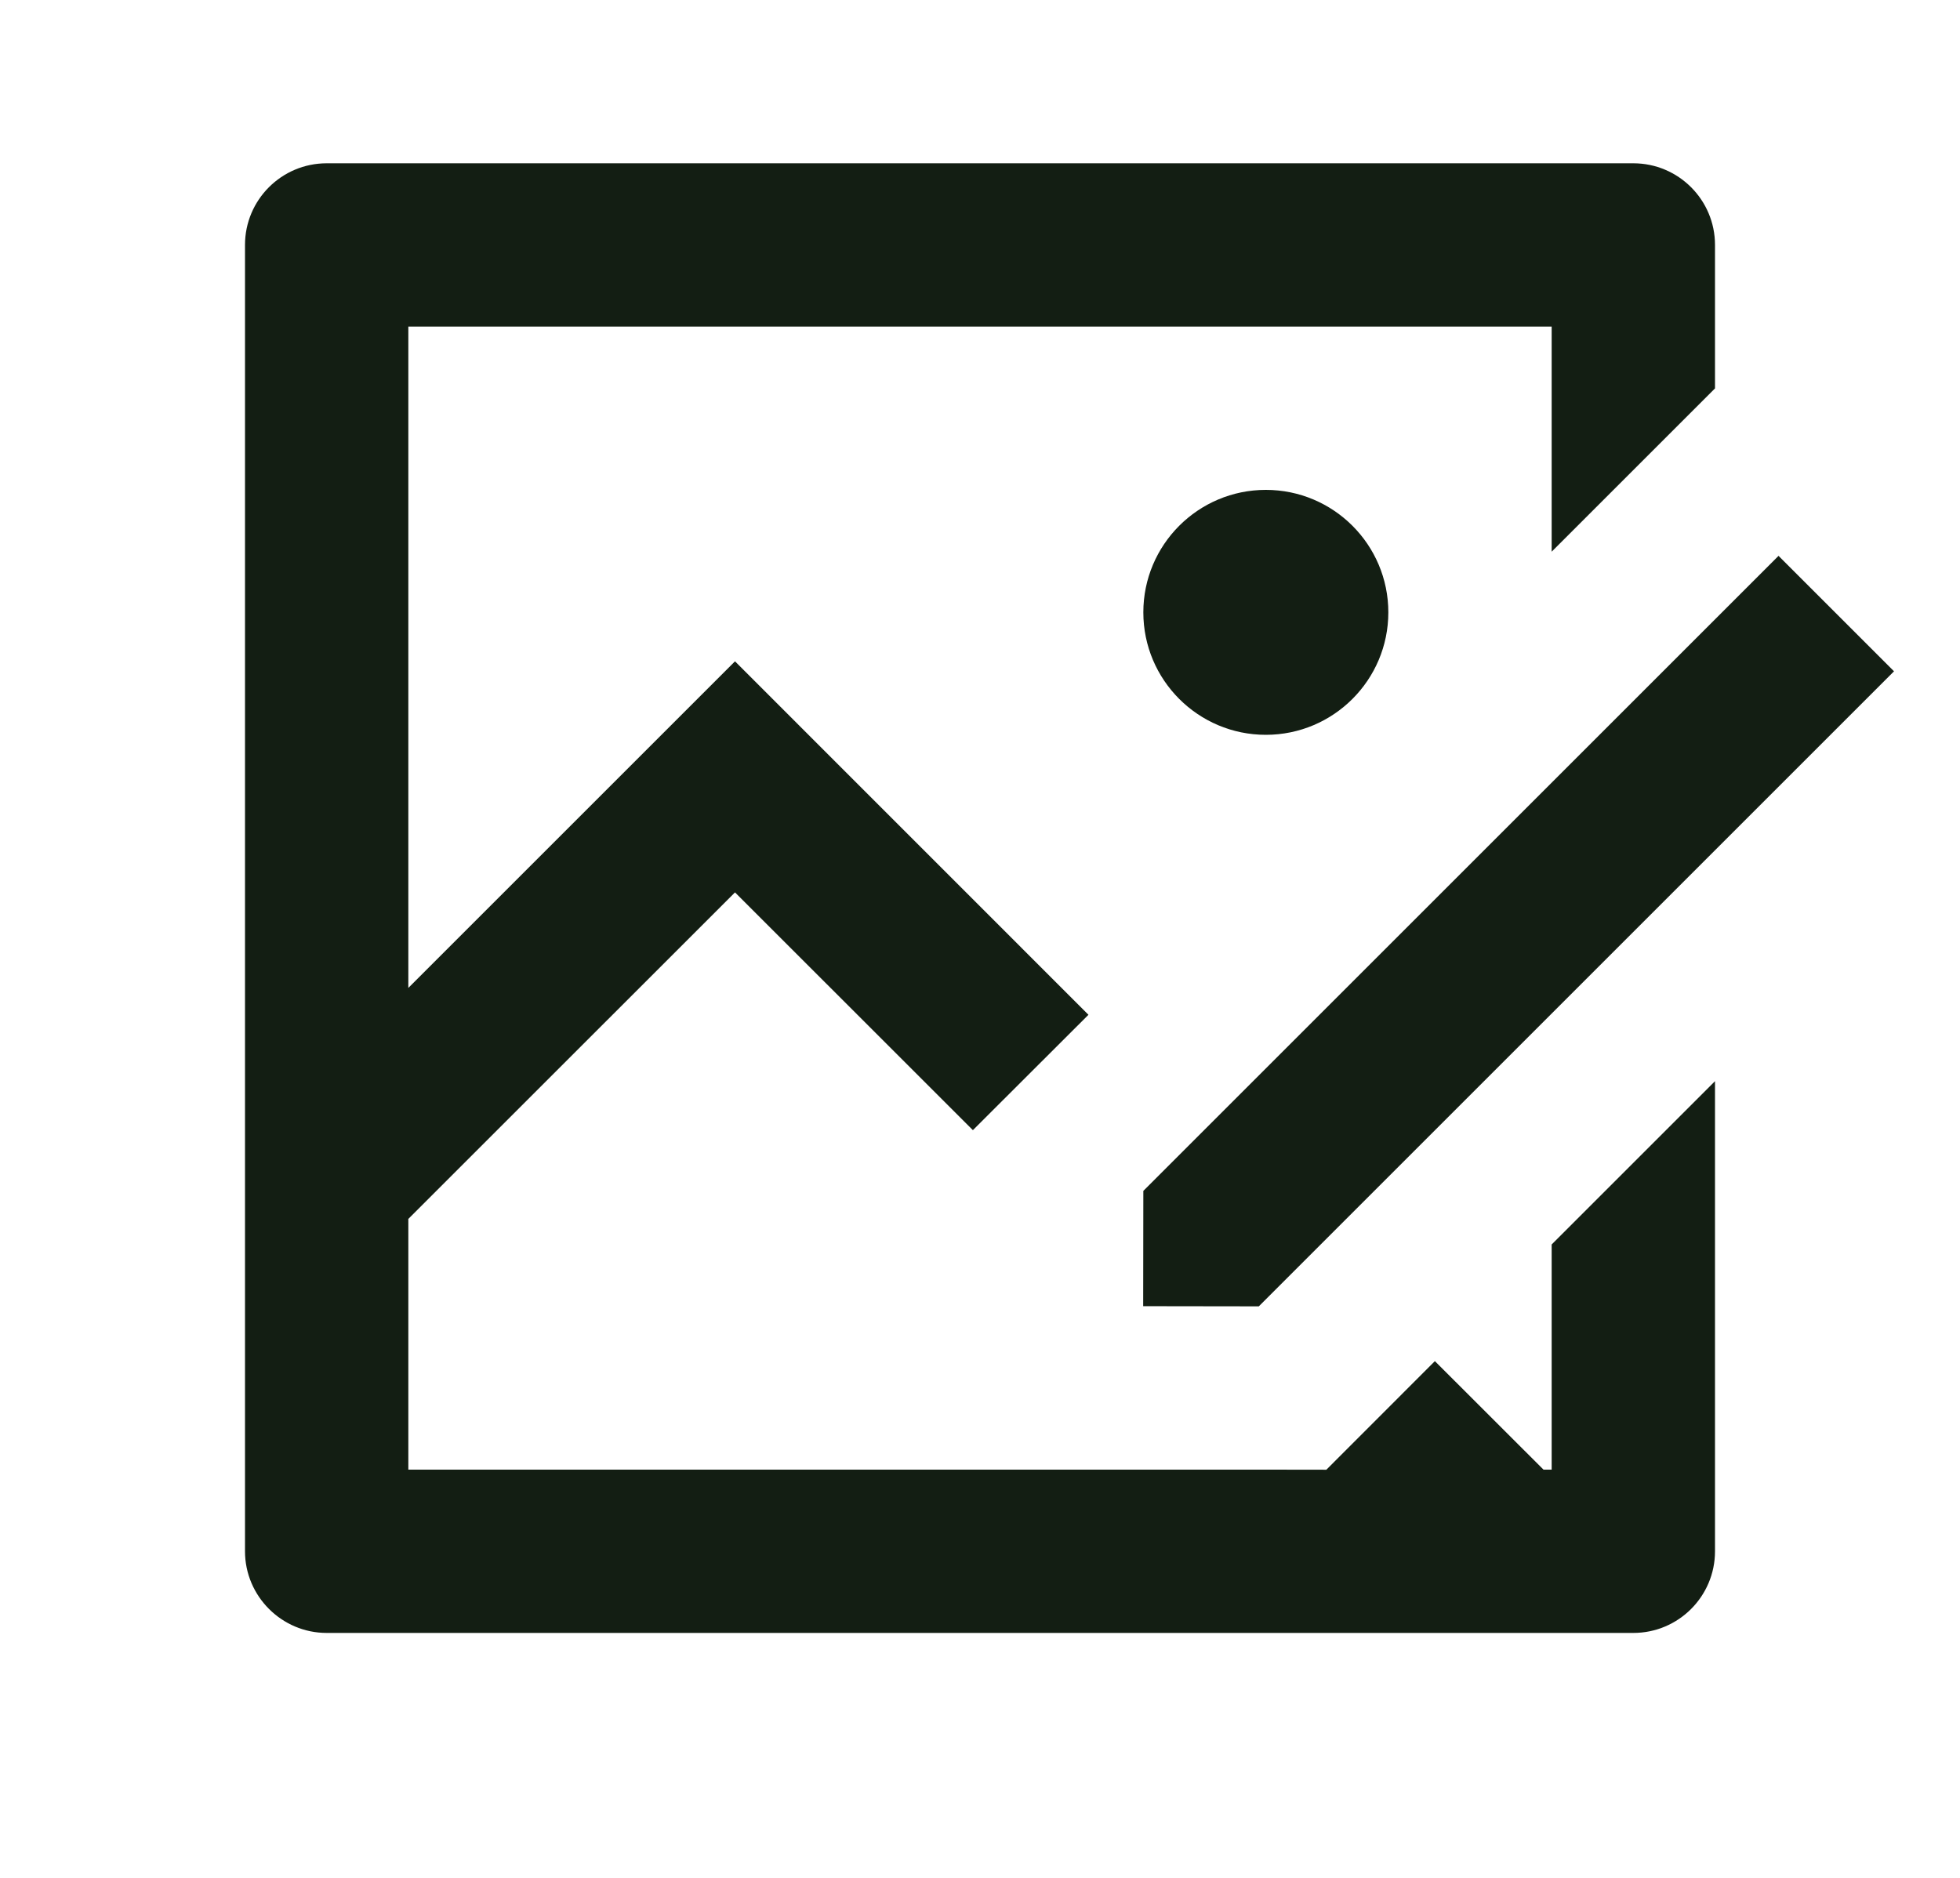 <svg width="24" height="23" viewBox="0 0 24 23" fill="none" xmlns="http://www.w3.org/2000/svg">
<path d="M20 2C20.552 2 21 2.448 21 3V4.757L19 6.757V4H5V12.1L9 8.1L13.328 12.429L11.913 13.842L9 10.93L5 14.929V18H15.533L16.241 18.001L17.57 16.671L18.9 18H19V15.242L21 13.242V19C21 19.552 20.552 20 20 20H4C3.45 20 3 19.55 3 19V3C3 2.448 3.448 2 4 2H20ZM21.778 6.808L23.192 8.222L15.414 16L13.998 15.998L14 14.586L21.778 6.808ZM15.5 6C16.328 6 17 6.672 17 7.5C17 8.328 16.328 9 15.5 9C14.672 9 14 8.328 14 7.5C14 6.672 14.672 6 15.5 6Z" fill="#131E13"/>
</svg>
